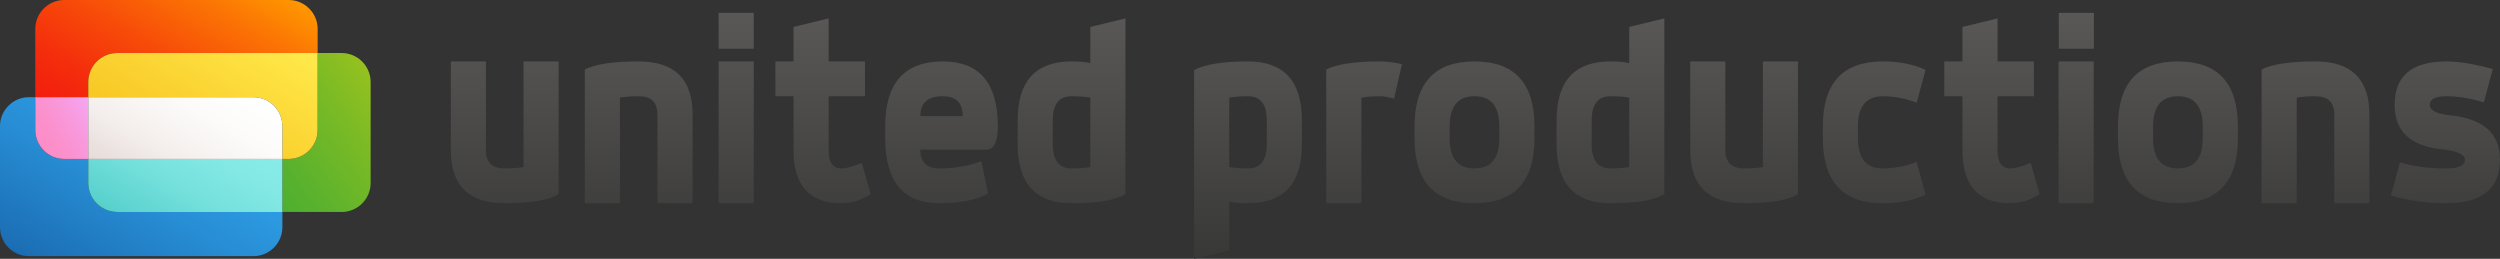 <?xml version="1.0" encoding="utf-8"?>
<!-- Generator: Adobe Illustrator 16.0.4, SVG Export Plug-In . SVG Version: 6.00 Build 0)  -->
<svg version="1.2" baseProfile="tiny" id="Ebene_1" xmlns="http://www.w3.org/2000/svg" xmlns:xlink="http://www.w3.org/1999/xlink"
	 x="0px" y="0px" width="244px" height="25.258px" viewBox="0 0 244 25.258" xml:space="preserve">
<rect x="0" y="0" width="244" height="25.258" fill="#333333" stroke="none"/>
<g>
	<g>
		<linearGradient id="SVGID_1_" gradientUnits="userSpaceOnUse" x1="21.719" y1="-4.164" x2="9.15" y2="17.607">
			<stop  offset="0" style="stop-color:#FF9700"/>
			<stop  offset="0.185" style="stop-color:#FB7404"/>
			<stop  offset="0.436" style="stop-color:#F74B09"/>
			<stop  offset="0.664" style="stop-color:#F42D0C"/>
			<stop  offset="0.86" style="stop-color:#F21B0E"/>
			<stop  offset="1" style="stop-color:#F1150F"/>
		</linearGradient>
		<path fill="url(#SVGID_1_)" d="M8.616,8c0-1.553,1.27-2.824,2.823-2.824h19.563V2.824c0-1.553-1.27-2.824-2.823-2.824H6.267
			C4.714,0,3.444,1.271,3.444,2.824v6.662h5.172V8z"/>
		<linearGradient id="SVGID_2_" gradientUnits="userSpaceOnUse" x1="20.061" y1="6.361" x2="7.493" y2="28.131">
			<stop  offset="0" style="stop-color:#32AAF2"/>
			<stop  offset="0.232" style="stop-color:#2FA2EA"/>
			<stop  offset="0.596" style="stop-color:#278CD3"/>
			<stop  offset="1" style="stop-color:#1B6DB3"/>
		</linearGradient>
		<path fill="url(#SVGID_2_)" d="M8.616,17.864v-2.351H6.267c-1.553,0-2.823-1.271-2.823-2.824V9.486H2.823
			C1.27,9.486,0,10.757,0,12.311v9.865C0,23.729,1.27,25,2.823,25h21.913c1.553,0,2.823-1.271,2.823-2.824v-1.487h-16.12
			C9.886,20.688,8.616,19.417,8.616,17.864z"/>
		<linearGradient id="SVGID_3_" gradientUnits="userSpaceOnUse" x1="9.274" y1="10.627" x2="3.683" y2="13.855">
			<stop  offset="0" style="stop-color:#F5A7F5"/>
			<stop  offset="0.355" style="stop-color:#F89ADE"/>
			<stop  offset="0.728" style="stop-color:#FB90CC"/>
			<stop  offset="1" style="stop-color:#FC8CC6"/>
		</linearGradient>
		<path fill="url(#SVGID_3_)" d="M6.267,15.513h2.349V9.486H3.444v3.203C3.444,14.242,4.714,15.513,6.267,15.513z"/>
		<linearGradient id="SVGID_4_" gradientUnits="userSpaceOnUse" x1="37.738" y1="9.348" x2="19.436" y2="22.163">
			<stop  offset="0" style="stop-color:#95C11F"/>
			<stop  offset="0.216" style="stop-color:#7ABA25"/>
			<stop  offset="0.549" style="stop-color:#57B12E"/>
			<stop  offset="0.823" style="stop-color:#42AC33"/>
			<stop  offset="1" style="stop-color:#3AAA35"/>
		</linearGradient>
		<path fill="url(#SVGID_4_)" d="M33.35,5.176h-2.348v7.513c0,1.553-1.27,2.824-2.823,2.824h-0.62v5.175h5.792
			c1.553,0,2.823-1.271,2.823-2.824V8C36.173,6.447,34.903,5.176,33.35,5.176z"/>
		<linearGradient id="SVGID_5_" gradientUnits="userSpaceOnUse" x1="24.845" y1="1.621" x2="17.383" y2="14.547">
			<stop  offset="0.005" style="stop-color:#FFEA4B"/>
			<stop  offset="1" style="stop-color:#F8C724"/>
		</linearGradient>
		<path fill="url(#SVGID_5_)" d="M8.616,8v1.486h16.12c1.553,0,2.823,1.271,2.823,2.825v3.202h0.62c1.553,0,2.823-1.271,2.823-2.824
			V5.176H11.439C9.886,5.176,8.616,6.447,8.616,8z"/>
		<linearGradient id="SVGID_6_" gradientUnits="userSpaceOnUse" x1="21.576" y1="12.06" x2="15.117" y2="23.246">
			<stop  offset="0" style="stop-color:#88EBE7"/>
			<stop  offset="0.263" style="stop-color:#83E8E4"/>
			<stop  offset="0.587" style="stop-color:#74E0DC"/>
			<stop  offset="0.942" style="stop-color:#5BD2CE"/>
			<stop  offset="1" style="stop-color:#56CFCB"/>
		</linearGradient>
		<path fill="url(#SVGID_6_)" d="M8.616,15.513v2.351c0,1.553,1.27,2.824,2.823,2.824h16.12v-5.175H8.616z"/>
		<linearGradient id="SVGID_7_" gradientUnits="userSpaceOnUse" x1="21.243" y1="7.035" x2="14.415" y2="18.861">
			<stop  offset="0" style="stop-color:#FFFFFF"/>
			<stop  offset="0.31" style="stop-color:#FCFBFA"/>
			<stop  offset="0.654" style="stop-color:#F4EFED"/>
			<stop  offset="1" style="stop-color:#E6DBD8"/>
		</linearGradient>
		<path fill="url(#SVGID_7_)" d="M24.736,9.486H8.616v6.027h18.942v-3.202C27.559,10.757,26.289,9.486,24.736,9.486z"/>
	</g>
	<g>
		<linearGradient id="SVGID_8_" gradientUnits="userSpaceOnUse" x1="144" y1="25.258" x2="144" y2="1.258">
			<stop  offset="0" style="stop-color:#383836"/>
			<stop  offset="1" style="stop-color:#595857"/>
		</linearGradient>
		<path fill="url(#SVGID_8_)" d="M44,5.997h3.428v8.66c0,1.188,0.609,1.783,1.832,1.783c0.379,0,0.716-0.014,1.017-0.037
			c0.298-0.024,0.571-0.056,0.816-0.098V5.997h3.428v12.971c-1,0.577-2.754,0.866-5.26,0.866c-3.507,0-5.26-1.726-5.26-5.177V5.997z
			 M57.077,6.78c1.032-0.521,2.785-0.783,5.26-0.783c3.506,0,5.261,1.727,5.261,5.178v8.659h-3.428v-8.659
			c0-1.188-0.612-1.782-1.833-1.782c-0.378,0-0.718,0.012-1.017,0.036c-0.299,0.024-0.57,0.058-0.815,0.098v10.307h-3.428V6.78z
			 M70.137,1.258h3.429v3.499h-3.429V1.258z M200.936,1.258h3.427v3.499h-3.427V1.258z M70.137,5.997h3.429v13.837h-3.429V5.997z
			 M77.449,2.628l3.426-0.832v4.201h3.546v3.396h-3.546v5.264c0,1.188,0.414,1.783,1.241,1.783c0.458,0,1.124-0.179,1.999-0.538
			l0.862,3.029c-0.867,0.602-1.82,0.903-2.861,0.903c-3.112,0-4.667-1.726-4.667-5.177V9.394h-1.774V5.997h1.774V2.628z
			 M86.396,12.337c0-4.227,1.873-6.34,5.615-6.34c3.585,0,5.377,2.113,5.377,6.34c0,1.514-0.374,2.271-1.123,2.271h-6.441
			c0,1.22,0.61,1.832,1.833,1.832c1.505,0,2.88-0.233,4.125-0.696l0.651,3.139c-1.126,0.634-2.718,0.951-4.775,0.951
			c-3.507,0-5.261-2.112-5.261-6.338V12.337z M93.962,11.335c0-1.295-0.65-1.941-1.95-1.941c-1.458,0-2.187,0.646-2.187,1.941
			H93.962z M106.414,2.628l3.429-0.832v17.172c-1.002,0.577-2.755,0.866-5.26,0.866c-3.507,0-5.26-1.922-5.26-5.764v-2.32
			c0-3.835,1.753-5.753,5.26-5.753c0.819,0,1.43,0.059,1.832,0.171V2.628z M106.414,9.527c-0.245-0.04-0.517-0.074-0.816-0.098
			s-0.637-0.036-1.016-0.036c-1.222,0-1.833,0.784-1.833,2.357v2.32c0,1.581,0.61,2.37,1.833,2.37c0.378,0,0.716-0.014,1.016-0.037
			c0.299-0.024,0.571-0.056,0.816-0.098V9.527z M116.545,6.853c1.001-0.569,2.754-0.855,5.26-0.855c3.507,0,5.26,1.918,5.26,5.753
			v2.32c0,3.842-1.752,5.764-5.26,5.764c-0.82,0-1.43-0.056-1.832-0.169v4.763l-3.429,0.83V6.853z M123.637,11.75
			c0-1.573-0.61-2.357-1.832-2.357c-0.378,0-0.717,0.012-1.016,0.036c-0.3,0.024-0.572,0.058-0.816,0.098v6.778
			c0.244,0.042,0.516,0.074,0.816,0.098c0.299,0.023,0.638,0.037,1.016,0.037c1.222,0,1.832-0.789,1.832-2.37V11.75z M129.444,6.78
			c1.032-0.521,2.786-0.783,5.259-0.783c0.576,0,1.284,0.086,2.128,0.258l-0.769,3.37c-0.575-0.155-1.028-0.231-1.359-0.231
			c-0.379,0-0.717,0.012-1.017,0.036c-0.298,0.024-0.571,0.058-0.815,0.098v10.307h-3.427V6.78z M138.06,12.337
			c0-4.227,1.951-6.34,5.851-6.34c3.9,0,5.851,2.113,5.851,6.34v1.159c0,4.226-1.95,6.338-5.851,6.338
			c-3.9,0-5.851-2.112-5.851-6.338V12.337z M141.488,13.496c0,1.963,0.808,2.944,2.423,2.944s2.423-0.981,2.423-2.944v-1.159
			c0-1.963-0.808-2.943-2.423-2.943s-2.423,0.98-2.423,2.943V13.496z M159.012,2.628l3.427-0.832v17.172
			c-1,0.577-2.753,0.866-5.26,0.866c-3.506,0-5.258-1.922-5.258-5.764v-2.32c0-3.835,1.752-5.753,5.258-5.753
			c0.82,0,1.43,0.059,1.833,0.171V2.628z M159.012,9.527c-0.245-0.04-0.517-0.074-0.816-0.098c-0.3-0.024-0.638-0.036-1.017-0.036
			c-1.222,0-1.832,0.784-1.832,2.357v2.32c0,1.581,0.609,2.37,1.832,2.37c0.379,0,0.716-0.014,1.017-0.037
			c0.299-0.024,0.571-0.056,0.816-0.098V9.527z M164.965,5.997h3.427v8.66c0,1.188,0.611,1.783,1.833,1.783
			c0.377,0,0.716-0.014,1.017-0.037c0.299-0.024,0.569-0.056,0.815-0.098V5.997h3.427v12.971c-1,0.577-2.753,0.866-5.259,0.866
			c-3.508,0-5.26-1.726-5.26-5.177V5.997z M177.909,12.337c0-4.227,1.949-6.34,5.849-6.34c1.638,0,3.03,0.277,4.174,0.831
			l-0.864,3.2c-1.081-0.423-2.185-0.634-3.31-0.634c-1.615,0-2.423,0.98-2.423,2.943v1.159c0,1.963,0.808,2.944,2.423,2.944
			c1.125,0,2.229-0.212,3.31-0.637l0.864,3.201c-1.144,0.554-2.536,0.83-4.174,0.83c-3.9,0-5.849-2.112-5.849-6.338V12.337z
			 M191.532,2.628l3.428-0.832v4.201h3.546v3.396h-3.546v5.264c0,1.188,0.414,1.783,1.24,1.783c0.457,0,1.124-0.179,1.999-0.538
			l0.863,3.029c-0.868,0.602-1.822,0.903-2.862,0.903c-3.113,0-4.668-1.726-4.668-5.177V9.394h-1.772V5.997h1.772V2.628z
			 M200.918,5.997h3.427v13.837h-3.427V5.997z M206.713,12.337c0-4.227,1.947-6.34,5.85-6.34c3.9,0,5.852,2.113,5.852,6.34v1.159
			c0,4.226-1.951,6.338-5.852,6.338c-3.902,0-5.85-2.112-5.85-6.338V12.337z M210.139,13.496c0,1.963,0.809,2.944,2.424,2.944
			s2.424-0.981,2.424-2.944v-1.159c0-1.963-0.809-2.943-2.424-2.943s-2.424,0.98-2.424,2.943V13.496z M220.73,6.78
			c1.035-0.521,2.789-0.783,5.26-0.783c3.508,0,5.262,1.727,5.262,5.178v8.659h-3.426v-8.659c0-1.188-0.613-1.782-1.836-1.782
			c-0.379,0-0.715,0.012-1.016,0.036c-0.297,0.024-0.57,0.058-0.814,0.098v10.307h-3.43V6.78z M234.236,15.842
			c1.299,0.399,2.803,0.599,4.506,0.599c1.217,0,1.83-0.286,1.83-0.856c0-0.472-0.631-0.798-1.891-0.976
			c-3.312-0.252-4.965-1.707-4.965-4.361c0-2.833,1.67-4.25,5.025-4.25c1.248,0,2.768,0.248,4.551,0.744l-0.867,3.251
			c-1.297-0.399-2.527-0.599-3.684-0.599c-1.066,0-1.6,0.285-1.6,0.854c0,0.465,0.551,0.791,1.656,0.978
			c3.467,0.26,5.201,1.715,5.201,4.36c0,2.834-1.754,4.25-5.258,4.25c-1.809,0-3.602-0.248-5.381-0.744L234.236,15.842z"/>
	</g>
</g>
</svg>
